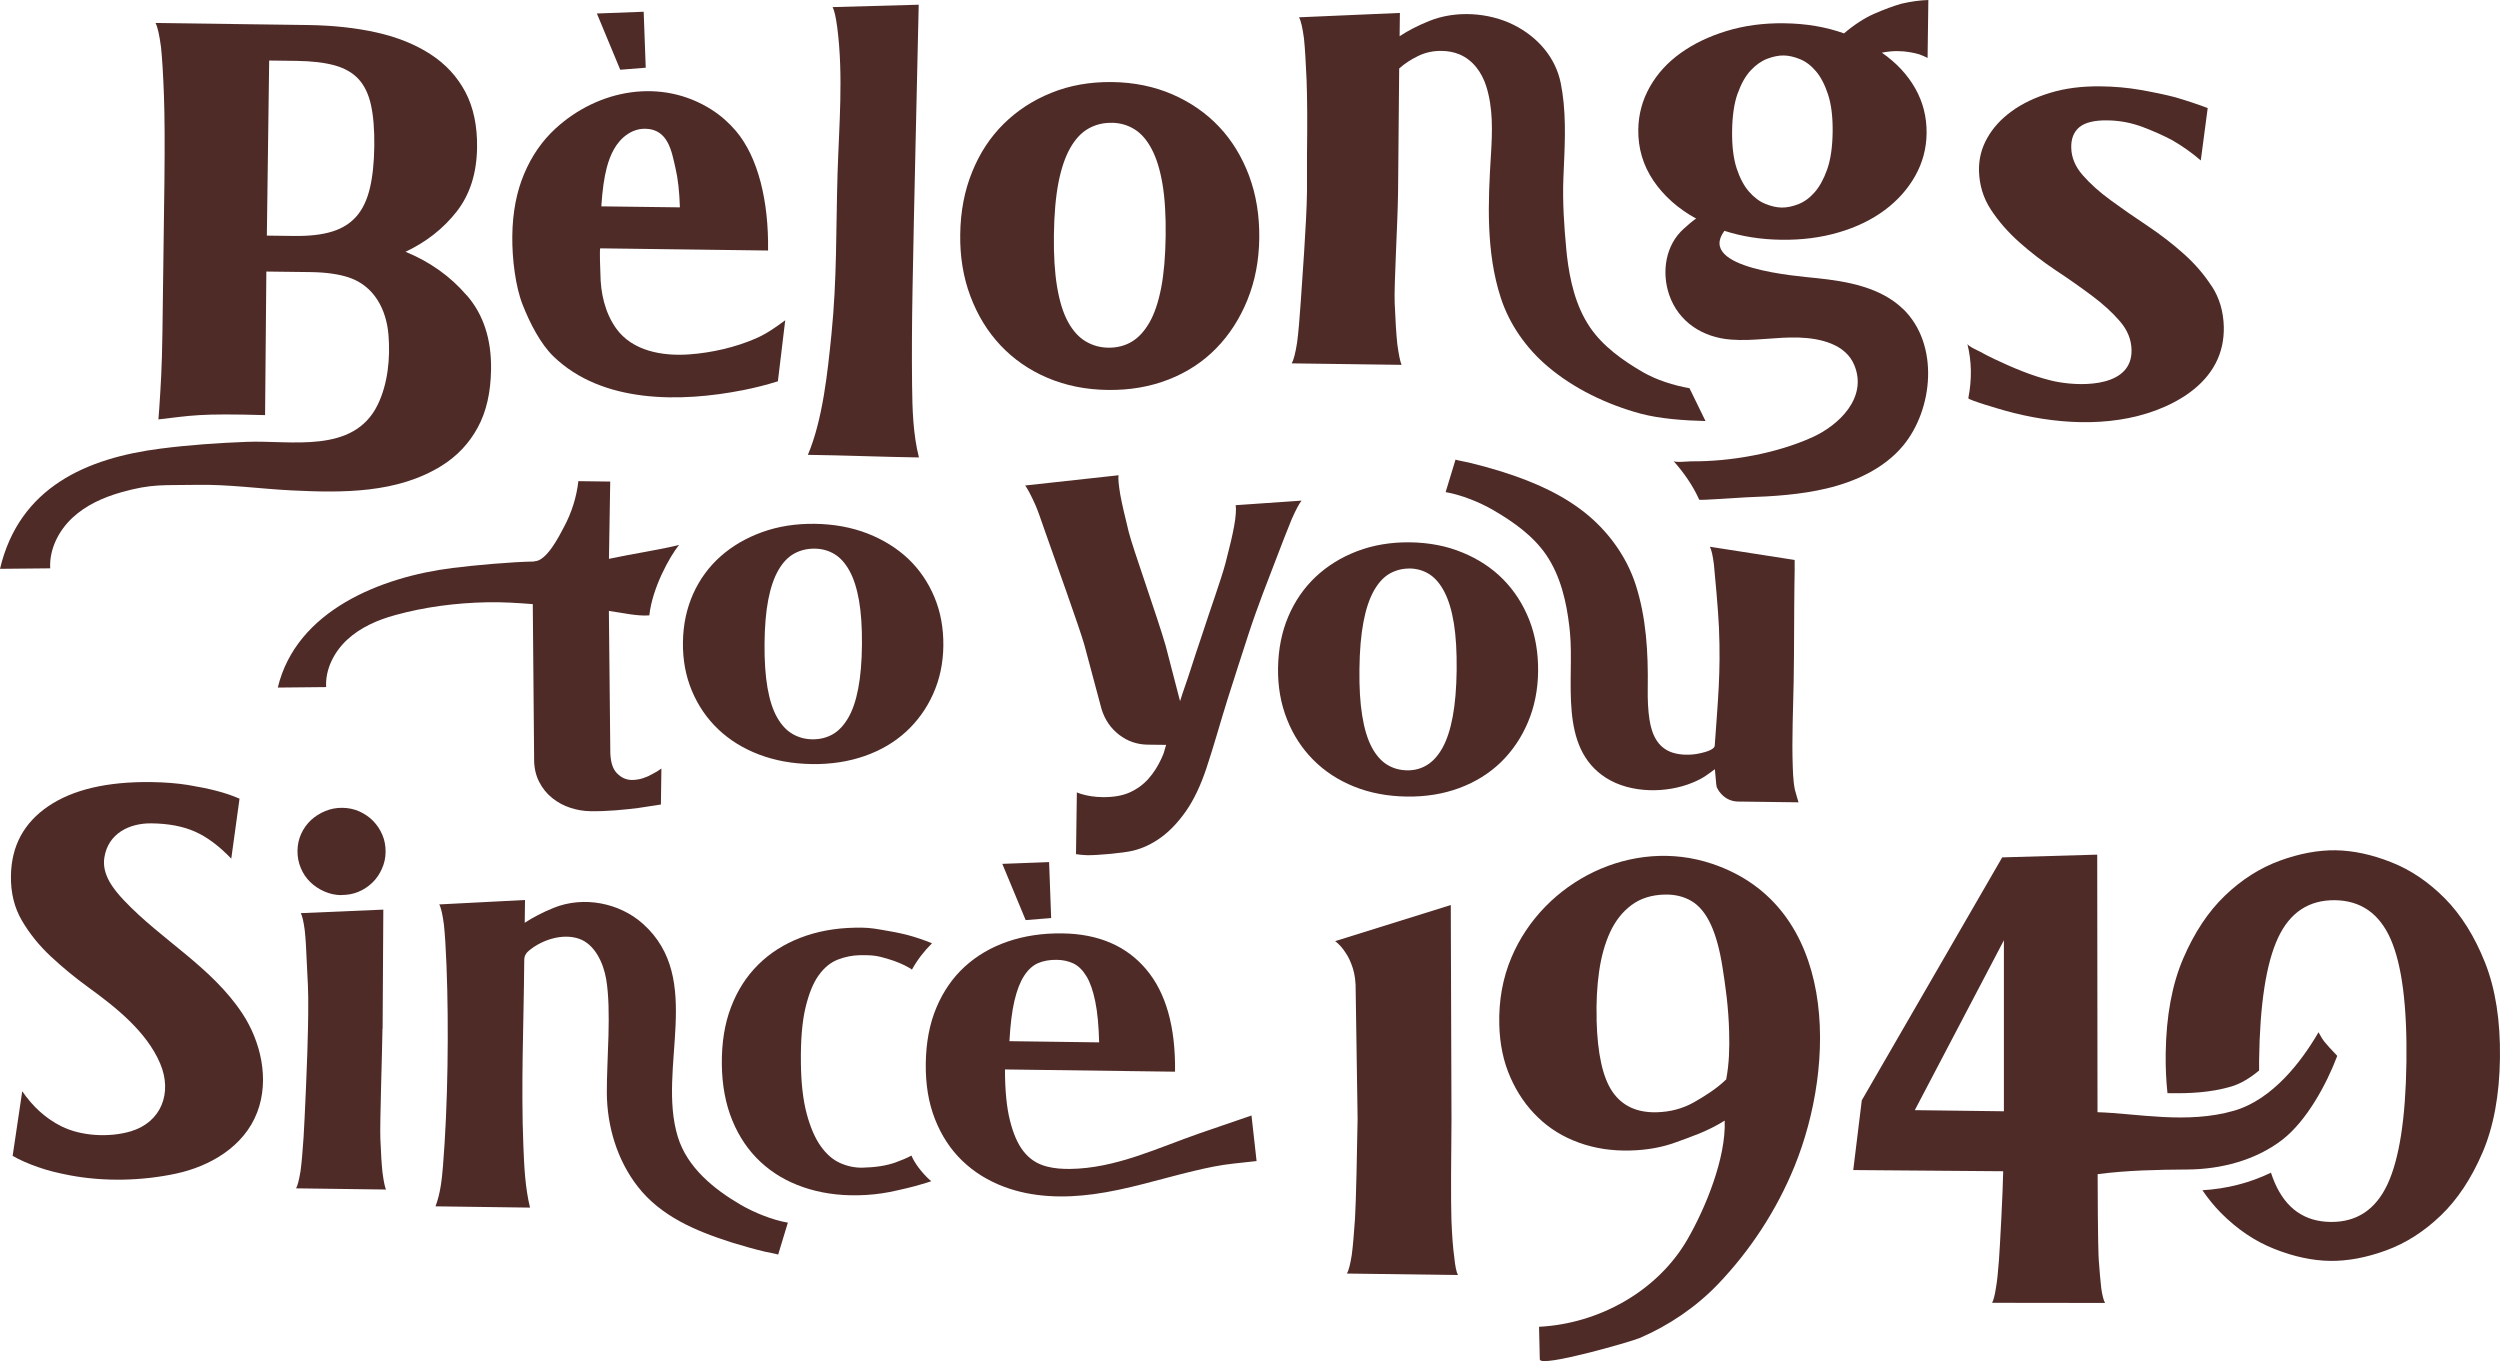 <svg width="270" height="147" viewBox="0 0 270 147" fill="none" xmlns="http://www.w3.org/2000/svg">
<path d="M183.179 15.711L183.157 17.511C184.308 17.139 183.172 16.099 184.323 15.726L183.179 15.711Z" fill="#4F2B28"/>
<mask id="mask0_59_158" style="mask-type:luminance" maskUnits="userSpaceOnUse" x="183" y="15" width="2" height="3">
<path d="M183.179 15.711L183.157 17.511C184.308 17.139 183.172 16.099 184.323 15.726L183.179 15.711Z" fill="#4F2B28"/>
</mask>
<g mask="url(#mask0_59_158)">
<path d="M182.932 15.482L182.901 17.798L184.509 17.819L184.54 15.503L182.932 15.482Z" fill="#4F2B28"/>
</g>
<path d="M84.004 41.181C82.807 41.56 81.556 41.879 80.245 42.137C73.536 43.459 65.05 43.595 59.782 38.5C58.371 37.141 57.212 34.87 56.442 32.903C55.672 30.937 55.298 27.96 55.329 25.477C55.359 22.948 55.786 20.715 56.61 18.771C57.426 16.828 58.562 15.195 60.003 13.874C64.608 9.652 71.424 8.376 76.867 11.854C77.851 12.484 78.735 13.266 79.49 14.155C81.869 16.972 83.028 21.688 82.951 27.056L64.836 26.821C64.73 26.844 64.836 29.342 64.844 29.562C64.859 31.62 65.324 33.746 66.529 35.447C68.29 37.938 71.599 38.485 74.458 38.272C76.867 38.097 79.429 37.513 81.64 36.548C82.799 36.04 83.79 35.341 84.804 34.589L84.011 41.188L84.004 41.181ZM69.053 13.957C68.572 14.048 68.115 14.253 67.734 14.519C66.491 15.37 65.888 16.774 65.538 18.073C65.248 19.166 65.05 20.571 64.943 22.287L73.429 22.394C73.376 20.678 73.215 19.258 72.948 18.141C72.537 16.364 72.178 13.95 69.693 13.904C69.48 13.904 69.266 13.919 69.053 13.957Z" fill="#4F2B28"/>
<path d="M99.221 0.509C99 10.829 98.734 21.141 98.55 31.461C98.49 34.832 98.467 38.211 98.505 41.583C98.535 44.21 98.604 46.853 99.244 49.404C95.425 49.351 91.071 49.169 87.251 49.123C88.868 45.289 89.386 40.163 89.798 36.085C90.4 30.116 90.278 24.801 90.454 18.802C90.614 13.547 91.102 8.209 90.423 2.969C90.278 1.86 90.111 1.131 89.92 0.767L99.237 0.509H99.221Z" fill="#4F2B28"/>
<path d="M120.104 8.862C122.483 8.892 124.656 9.34 126.631 10.198C128.598 11.056 130.283 12.226 131.67 13.699C133.058 15.172 134.133 16.934 134.903 18.984C135.665 21.035 136.031 23.282 136.001 25.735C135.97 28.15 135.543 30.367 134.72 32.395C133.897 34.422 132.776 36.161 131.35 37.619C129.924 39.077 128.217 40.201 126.219 40.983C124.221 41.765 122.041 42.145 119.662 42.115C117.283 42.084 115.111 41.651 113.136 40.809C111.161 39.973 109.476 38.804 108.066 37.308C106.655 35.812 105.573 34.042 104.803 31.992C104.033 29.942 103.667 27.717 103.705 25.302C103.735 22.849 104.162 20.609 104.986 18.582C105.801 16.554 106.937 14.823 108.386 13.388C109.835 11.953 111.55 10.829 113.548 10.024C115.537 9.219 117.726 8.832 120.104 8.862ZM120.043 13.266C119.128 13.251 118.297 13.464 117.535 13.896C116.773 14.329 116.125 15.028 115.576 16C115.027 16.972 114.607 18.217 114.31 19.744C114.013 21.27 113.853 23.146 113.822 25.363C113.792 27.58 113.906 29.41 114.165 30.967C114.424 32.524 114.813 33.784 115.332 34.741C115.858 35.706 116.49 36.412 117.238 36.86C117.985 37.308 118.816 37.543 119.723 37.551C120.63 37.558 121.461 37.353 122.201 36.92C122.941 36.488 123.581 35.797 124.13 34.847C124.679 33.898 125.098 32.653 125.403 31.104C125.701 29.555 125.861 27.694 125.891 25.507C125.922 23.32 125.807 21.407 125.548 19.873C125.289 18.339 124.9 17.078 124.382 16.099C123.863 15.111 123.238 14.398 122.506 13.95C121.774 13.502 120.958 13.266 120.043 13.259" fill="#4F2B28"/>
<path d="M88.014 56.573C90.088 56.603 91.978 56.953 93.701 57.621C95.417 58.297 96.881 59.208 98.093 60.355C99.305 61.509 100.243 62.883 100.914 64.486C101.585 66.088 101.905 67.842 101.882 69.755C101.859 71.639 101.486 73.37 100.777 74.95C100.068 76.529 99.092 77.888 97.849 79.027C96.606 80.166 95.12 81.04 93.389 81.647C91.65 82.255 89.752 82.551 87.678 82.52C85.605 82.49 83.714 82.148 81.991 81.495C80.275 80.842 78.796 79.931 77.569 78.762C76.341 77.592 75.396 76.21 74.725 74.608C74.054 73.006 73.734 71.267 73.757 69.383C73.779 67.47 74.153 65.723 74.862 64.136C75.571 62.557 76.562 61.205 77.82 60.089C79.078 58.972 80.573 58.099 82.311 57.469C84.042 56.846 85.948 56.542 88.021 56.573M87.945 59.253C87.152 59.253 86.42 59.428 85.765 59.793C85.101 60.157 84.537 60.757 84.064 61.577C83.592 62.397 83.226 63.46 82.974 64.759C82.723 66.057 82.585 67.644 82.57 69.528C82.555 71.38 82.662 72.96 82.89 74.281C83.119 75.595 83.462 76.666 83.927 77.478C84.385 78.291 84.941 78.891 85.597 79.27C86.253 79.65 86.969 79.84 87.77 79.847C88.563 79.847 89.279 79.673 89.927 79.308C90.568 78.944 91.124 78.352 91.597 77.547C92.07 76.742 92.436 75.679 92.687 74.365C92.939 73.051 93.076 71.472 93.091 69.619C93.107 67.736 93 66.148 92.771 64.842C92.543 63.544 92.2 62.473 91.742 61.645C91.285 60.81 90.736 60.21 90.103 59.831C89.47 59.451 88.753 59.261 87.96 59.253" fill="#4F2B28"/>
<path d="M152.286 58.57C154.352 58.6 156.25 58.965 157.958 59.679C159.674 60.385 161.138 61.349 162.342 62.572C163.547 63.794 164.485 65.245 165.156 66.938C165.819 68.632 166.139 70.492 166.116 72.52C166.093 74.509 165.72 76.347 165.011 78.017C164.302 79.688 163.318 81.131 162.083 82.331C160.84 83.53 159.353 84.457 157.623 85.102C155.892 85.748 153.986 86.059 151.92 86.029C149.854 85.998 147.955 85.641 146.24 84.95C144.524 84.259 143.053 83.295 141.825 82.057C140.598 80.82 139.652 79.362 138.989 77.668C138.318 75.975 137.998 74.137 138.029 72.14C138.059 70.112 138.425 68.26 139.134 66.589C139.843 64.918 140.834 63.483 142.092 62.298C143.35 61.114 144.845 60.187 146.575 59.527C148.306 58.866 150.212 58.547 152.278 58.57M152.24 61.402C151.447 61.395 150.723 61.585 150.06 61.964C149.396 62.352 148.832 62.982 148.352 63.848C147.871 64.721 147.505 65.837 147.246 67.212C146.987 68.586 146.842 70.264 146.819 72.254C146.796 74.213 146.888 75.884 147.117 77.281C147.338 78.678 147.681 79.802 148.131 80.668C148.588 81.533 149.137 82.163 149.785 82.574C150.433 82.976 151.157 83.181 151.95 83.196C152.743 83.212 153.46 83.022 154.1 82.634C154.741 82.247 155.305 81.632 155.785 80.774C156.258 79.923 156.632 78.799 156.891 77.41C157.15 76.02 157.295 74.35 157.318 72.391C157.341 70.401 157.242 68.715 157.02 67.333C156.799 65.959 156.456 64.827 156.006 63.946C155.549 63.065 155.008 62.42 154.375 62.017C153.742 61.615 153.033 61.41 152.24 61.395" fill="#4F2B28"/>
<path d="M16.362 84.464C17.841 84.487 19.167 84.594 20.334 84.783C21.5 84.981 22.491 85.178 23.307 85.391C24.276 85.641 25.129 85.93 25.869 86.257L24.977 92.734C23.666 91.367 22.369 90.395 21.066 89.818C19.77 89.241 18.199 88.945 16.369 88.922C13.983 88.891 11.68 89.993 11.269 92.62C10.986 94.42 12.214 95.992 13.373 97.222C17.429 101.52 22.865 104.428 26.182 109.47C28.164 112.477 29.125 116.586 27.783 120.117C26.364 123.845 22.659 125.971 18.992 126.754C15.34 127.536 11.269 127.634 7.594 126.943C6.229 126.685 5.085 126.397 4.155 126.063C3.065 125.69 2.135 125.28 1.365 124.832L2.402 117.854C3.553 119.54 4.956 120.8 6.618 121.635C8.783 122.721 11.833 122.866 14.128 122.182C17.421 121.195 18.641 118.028 17.299 114.862C15.828 111.392 12.458 108.749 9.53 106.623C8.082 105.567 6.732 104.459 5.482 103.289C4.231 102.12 3.195 100.836 2.371 99.431C1.548 98.027 1.151 96.417 1.182 94.587C1.227 91.367 2.577 88.861 5.23 87.061C7.883 85.269 11.589 84.404 16.346 84.464" fill="#4F2B28"/>
<path d="M41.308 111.088C41.27 113.898 41.011 121.385 41.079 122.972C41.14 124.559 41.217 125.774 41.308 126.609C41.43 127.543 41.552 128.166 41.689 128.47L31.976 128.341C32.144 128.045 32.304 127.422 32.456 126.488C32.571 125.653 32.677 124.445 32.784 122.858C32.891 121.271 33.226 113.784 33.264 110.974L33.287 109.47C33.325 106.661 33.203 105.742 33.142 104.14C33.081 102.537 33.005 101.315 32.914 100.48C32.792 99.546 32.647 98.923 32.487 98.619L41.399 98.239L41.323 111.088H41.308Z" fill="#4F2B28"/>
<path d="M36.848 96.675C36.208 96.668 35.597 96.531 35.018 96.273C34.431 96.014 33.928 95.673 33.493 95.248C33.059 94.822 32.723 94.321 32.479 93.729C32.235 93.144 32.121 92.529 32.129 91.891C32.136 91.223 32.273 90.608 32.533 90.038C32.792 89.476 33.142 88.99 33.585 88.573C34.027 88.163 34.545 87.836 35.133 87.593C35.719 87.35 36.337 87.236 36.977 87.244C37.648 87.251 38.266 87.388 38.838 87.646C39.402 87.904 39.898 88.246 40.309 88.671C40.721 89.097 41.049 89.59 41.293 90.16C41.537 90.729 41.651 91.352 41.644 92.02C41.636 92.688 41.499 93.266 41.239 93.843C40.98 94.427 40.637 94.921 40.21 95.331C39.783 95.741 39.288 96.068 38.716 96.311C38.144 96.554 37.519 96.668 36.848 96.66" fill="#4F2B28"/>
<path d="M156.685 97.738L156.761 120.922C156.723 123.952 156.685 130.049 156.754 131.758C156.822 133.474 156.922 134.788 157.051 135.691C157.15 136.701 157.28 137.377 157.463 137.704L145.47 137.544C145.653 137.225 145.828 136.557 145.988 135.547C146.11 134.643 146.225 133.337 146.339 131.629C146.453 129.913 146.575 123.822 146.621 120.793L146.415 107.086C146.431 106.076 146.324 105.226 146.095 104.534C145.866 103.843 145.615 103.304 145.325 102.902C145.005 102.393 144.631 101.975 144.197 101.641L156.678 97.746L156.685 97.738Z" fill="#4F2B28"/>
<path d="M186.252 121.035C184.331 122.235 182.562 122.79 181.022 123.359C179.527 123.913 177.873 124.21 176.066 124.255C174.084 124.308 172.239 124.027 170.539 123.412C168.831 122.797 167.352 121.894 166.109 120.686C164.858 119.486 163.86 118.044 163.12 116.35C162.373 114.664 161.977 112.774 161.923 110.678C161.855 108.05 162.297 105.613 163.25 103.373C166.734 95.164 176.257 90.387 184.887 93.281C198.527 97.844 198.321 114.885 193.808 125.964C191.886 130.679 189.05 135.031 185.52 138.714C183.149 141.182 180.221 143.163 177.065 144.515C176.196 144.887 166.322 147.742 166.299 146.816C166.277 145.715 166.238 144.394 166.216 143.293C172.666 142.966 178.994 139.465 182.226 133.884C184.216 130.444 186.42 125.037 186.267 121.035M172.429 110.116C172.521 113.776 173.093 116.373 174.145 117.907C175.197 119.441 176.79 120.185 178.94 120.124C180.381 120.086 181.708 119.737 182.905 119.069C184.102 118.4 185.459 117.527 186.427 116.578C186.755 114.869 186.793 113.199 186.748 111.46C186.679 108.688 186.328 106.372 186.031 104.466C185.734 102.568 185.314 101.026 184.765 99.841C184.216 98.657 183.53 97.822 182.692 97.32C181.853 96.819 180.877 96.584 179.764 96.614C178.361 96.652 177.172 97.024 176.203 97.746C175.235 98.467 174.465 99.439 173.893 100.669C173.329 101.899 172.933 103.319 172.704 104.922C172.475 106.532 172.384 108.255 172.437 110.108" fill="#4F2B28"/>
<path d="M182.463 41.925C180.778 41.636 178.895 41.036 177.423 40.186C175.281 38.94 173.131 37.422 171.72 35.349C170.172 33.063 169.54 30.291 169.227 27.588C169.204 27.39 169.181 27.185 169.166 26.988C168.922 24.414 168.747 21.832 168.846 19.242C168.968 16.167 169.189 13.069 168.739 10.008C168.686 9.674 168.632 9.333 168.564 8.998C168.007 6.196 166.063 3.994 163.509 2.703C160.764 1.329 157.204 1.109 154.345 2.27C153.125 2.764 152.065 3.311 151.158 3.911L151.188 1.397L140.301 1.868C140.499 2.24 140.674 2.999 140.827 4.139C140.934 5.164 141.025 6.652 141.109 8.611C141.185 10.57 141.2 13.266 141.155 16.698V20.7C141.109 24.133 140.606 30.618 140.484 32.554C140.354 34.49 140.225 35.971 140.087 36.989C139.912 38.128 139.714 38.88 139.508 39.244L151.371 39.404C151.211 39.032 151.059 38.28 150.906 37.133C150.799 36.108 150.7 34.627 150.624 32.691C150.548 30.754 150.944 24.262 150.99 20.829L151.112 7.396C151.691 6.872 152.378 6.424 153.163 6.045C153.948 5.665 154.787 5.483 155.694 5.498C156.388 5.505 157.021 5.627 157.592 5.862C159.064 6.462 160.032 7.814 160.505 9.287C161.267 11.679 161.176 14.223 161.023 16.698C160.703 21.839 160.474 27.223 162.091 32.182C163.021 35.03 164.82 37.589 167.1 39.533C169.959 41.978 173.565 43.694 177.187 44.674C179.283 45.236 182.028 45.425 184.193 45.471L182.463 41.925Z" fill="#4F2B28"/>
<path d="M193.617 82.794C193.51 79.726 193.663 76.658 193.716 73.59C193.777 70.143 193.754 66.521 193.8 63.066C193.8 62.792 193.807 62.511 193.815 62.238V62.132L193.823 61.615V60.476L184.666 59.048C184.834 59.36 184.979 59.99 185.101 60.947C185.192 61.797 185.588 66.171 185.649 67.804C185.848 72.785 185.535 75.549 185.192 80.523C185.162 80.994 184.048 81.252 183.69 81.336C182.851 81.541 181.868 81.571 181.029 81.389C179.131 80.987 178.406 79.453 178.14 77.691C177.995 76.749 177.934 75.603 177.957 74.236C178.01 70.5 177.804 66.688 176.638 63.103C175.707 60.256 173.908 57.697 171.636 55.753C168.998 53.498 165.697 52.055 162.411 51.007C162.312 50.976 162.205 50.938 162.106 50.908C160.955 50.551 159.788 50.232 158.614 49.951C158.538 49.936 157.196 49.67 157.196 49.64L156.128 53.148C157.813 53.437 159.834 54.249 161.298 55.107C163.44 56.353 165.59 57.871 167.001 59.944C168.548 62.23 169.181 65.002 169.494 67.705C169.517 67.903 169.539 68.108 169.555 68.305C170.05 73.423 168.251 80.721 173.474 84.024C176.104 85.687 179.977 85.695 182.798 84.525C184.071 83.994 184.346 83.682 185.207 83.075C185.245 83.257 185.337 84.837 185.405 85.004C185.566 85.368 185.802 85.687 186.115 85.96C186.572 86.355 187.106 86.56 187.723 86.568L194.242 86.651C194.242 86.651 193.868 85.414 193.845 85.285C193.739 84.753 193.685 84.206 193.655 83.667C193.64 83.371 193.624 83.082 193.617 82.786" fill="#4F2B28"/>
<path d="M85.086 132.046C83.432 131.765 81.449 130.96 80.008 130.125C77.104 128.432 74.214 126.093 73.2 122.767C70.936 115.333 76.082 105.734 69.449 99.781C66.887 97.48 62.991 96.751 59.797 98.049C58.6 98.535 57.563 99.075 56.671 99.659L56.701 97.199L47.438 97.677C47.636 98.042 47.804 98.786 47.949 99.91C48.055 100.912 48.147 102.378 48.223 104.299C48.482 110.883 48.376 119.365 47.842 125.933C47.72 127.407 47.56 128.903 47.034 130.285L57.242 130.421C56.717 128.242 56.617 126.055 56.526 123.83C56.259 117.079 56.564 110.625 56.617 103.866C56.617 103.646 56.617 103.426 56.701 103.221C56.8 102.955 57.021 102.75 57.25 102.568C58.638 101.474 60.765 100.791 62.511 101.376C64.257 101.96 65.172 104.048 65.462 105.719C66.056 109.205 65.515 114.52 65.538 118.028C65.561 121.62 66.636 125.25 68.847 128.113C71.363 131.363 75.121 132.935 78.933 134.157C79.033 134.188 79.132 134.218 79.231 134.249C80.359 134.598 81.503 134.917 82.654 135.19C82.73 135.205 84.042 135.463 84.042 135.494L85.086 132.054V132.046Z" fill="#4F2B28"/>
<path d="M268.38 103.95C267.252 101.117 265.803 98.809 264.05 97.032C262.288 95.255 260.359 93.949 258.255 93.121C256.151 92.286 254.146 91.861 252.247 91.83C250.349 91.808 248.336 92.18 246.201 92.962C244.074 93.744 242.107 94.989 240.3 96.721C238.493 98.452 236.991 100.715 235.787 103.517C234.582 106.319 233.949 109.736 233.896 113.761C233.873 115.28 233.941 116.707 234.086 118.059C234.224 118.059 234.361 118.066 234.49 118.066C236.313 118.089 238.699 118.028 241.002 117.337C241.993 117.041 242.999 116.434 243.983 115.614C243.983 115.242 243.983 114.877 243.983 114.49C244.066 108.438 244.745 104.041 246.026 101.292C247.307 98.543 249.358 97.192 252.171 97.222C254.977 97.26 256.989 98.672 258.202 101.452C259.414 104.231 259.978 108.65 259.894 114.702C259.81 120.755 259.132 125.151 257.851 127.9C256.563 130.649 254.519 132.001 251.706 131.97C248.893 131.933 246.887 130.528 245.675 127.741C245.53 127.399 245.385 127.035 245.263 126.647C243.022 127.741 240.491 128.394 237.86 128.546C238.47 129.442 239.134 130.254 239.843 130.976C241.604 132.753 243.533 134.059 245.637 134.886C247.741 135.722 249.746 136.147 251.645 136.177C253.543 136.2 255.556 135.828 257.691 135.046C259.818 134.271 261.785 133.018 263.592 131.287C265.399 129.556 266.901 127.293 268.106 124.491C269.31 121.689 269.943 118.272 269.996 114.247C270.05 110.222 269.508 106.79 268.38 103.95Z" fill="#4F2B28"/>
<path d="M250.395 111.483L250.288 111.673C248.588 114.566 245.485 118.727 241.299 119.95C236.206 121.43 230.823 120.246 226.531 120.117C226.508 106.767 226.5 92.301 226.5 92.301L216.238 92.597L201.073 118.833L200.151 126.366L216.345 126.495C216.307 128.812 215.986 134.765 215.887 136.101C215.788 137.438 215.681 138.44 215.559 139.109C215.437 139.898 215.3 140.422 215.148 140.703L227.347 140.718C227.186 140.445 227.049 139.913 226.935 139.124C226.859 138.455 226.767 137.453 226.668 136.117C226.637 135.676 226.561 133.922 226.546 126.807C229.801 126.389 232.981 126.328 236.252 126.306C239.858 126.283 243.586 125.318 246.46 123.116C249.114 121.081 251.279 117.079 252.423 114.034C250.959 112.478 250.951 112.47 250.402 111.49M206.799 119.897L216.421 101.55V120.018L206.799 119.897Z" fill="#4F2B28"/>
<path d="M238.874 30.929C238.051 29.653 237.037 28.469 235.817 27.39C234.605 26.305 233.294 25.302 231.898 24.368C230.495 23.442 229.192 22.53 227.987 21.65C226.775 20.769 225.761 19.865 224.953 18.939C224.137 18.02 223.718 17.025 223.695 15.954C223.672 14.975 223.969 14.238 224.579 13.729C225.197 13.228 226.188 12.985 227.568 13C228.948 13.016 230.183 13.259 231.403 13.714C232.623 14.177 233.698 14.656 234.628 15.157C235.726 15.795 236.747 16.516 237.685 17.329L238.432 11.671C237.334 11.254 236.16 10.867 234.895 10.495C233.804 10.213 232.562 9.955 231.182 9.712C229.794 9.469 228.353 9.34 226.851 9.325C224.846 9.302 223.039 9.53 221.423 10.024C219.806 10.517 218.419 11.17 217.275 12.006C216.124 12.833 215.239 13.805 214.622 14.906C213.997 16.008 213.707 17.184 213.73 18.43C213.768 19.987 214.195 21.391 215.018 22.644C215.842 23.897 216.856 25.067 218.076 26.153C219.288 27.238 220.599 28.241 221.994 29.175C223.397 30.101 224.701 31.02 225.913 31.924C227.126 32.828 228.14 33.754 228.948 34.696C229.763 35.637 230.183 36.67 230.206 37.779C230.297 41.72 225.12 41.75 222.36 41.272C222.063 41.218 221.773 41.165 221.484 41.089C219.372 40.573 217.359 39.7 215.399 38.781C214.896 38.545 214.393 38.287 213.905 38.014C213.654 37.877 212.54 37.399 212.472 37.126C212.708 38.059 212.83 39.024 212.853 39.988C212.868 40.998 212.777 42.008 212.579 43.003C212.54 43.2 216.208 44.256 216.566 44.355C221.743 45.797 227.735 46.23 232.859 44.309C235.413 43.352 237.975 41.742 239.271 39.267C239.919 38.052 240.201 36.677 240.171 35.303C240.132 33.655 239.705 32.197 238.882 30.921" fill="#4F2B28"/>
<path d="M50.404 31.901C48.627 29.828 46.416 28.264 43.794 27.193C46.035 26.137 47.872 24.695 49.313 22.857C50.754 21.019 51.486 18.711 51.524 15.931C51.555 13.578 51.128 11.573 50.251 9.917C49.367 8.262 48.116 6.903 46.477 5.847C44.846 4.792 42.909 4.009 40.668 3.508C38.426 3.007 35.963 2.741 33.272 2.703L16.796 2.483C17.025 2.908 17.215 3.782 17.391 5.103C17.513 6.28 17.62 7.996 17.703 10.259C17.787 12.522 17.802 15.62 17.757 19.576L17.543 35.88C17.49 39.829 17.353 41.75 17.208 43.983C17.177 44.499 17.139 44.833 17.109 45.296C20.715 44.886 21.416 44.628 28.629 44.833L28.766 29.327L33.562 29.387C35.231 29.41 36.604 29.608 37.694 29.972C40.408 30.891 41.727 33.405 41.956 36.169C42.162 38.667 41.895 41.446 40.79 43.717C38.174 49.07 31.412 47.529 26.654 47.719C23.544 47.84 20.441 48.053 17.353 48.448C9.347 49.473 2.089 52.617 0 61.433C1.807 61.418 3.614 61.395 5.421 61.38C5.314 59.337 6.313 57.347 7.792 55.95C9.263 54.561 11.169 53.71 13.106 53.163C16.461 52.214 17.696 52.434 21.18 52.366C24.657 52.29 28.088 52.799 31.549 52.966C36.985 53.232 42.909 53.292 47.712 50.293C49.374 49.253 50.663 47.886 51.593 46.177C52.523 44.476 53.004 42.373 53.034 39.882C53.08 36.632 52.211 33.974 50.427 31.909M39.943 20.336C39.646 21.581 39.173 22.584 38.51 23.351C37.847 24.117 36.97 24.672 35.88 25.006C34.789 25.348 33.425 25.5 31.808 25.484L28.82 25.446L29.071 6.538L32.06 6.576C33.684 6.599 35.033 6.758 36.123 7.055C37.206 7.351 38.075 7.844 38.716 8.535C39.356 9.226 39.806 10.16 40.065 11.337C40.325 12.514 40.447 14.003 40.424 15.787C40.401 17.572 40.241 19.09 39.943 20.336Z" fill="#4F2B28"/>
<path d="M69.441 84.047C69.045 84.176 68.641 84.237 68.229 84.237C67.612 84.229 67.07 83.978 66.598 83.477C66.125 82.976 65.896 82.133 65.911 80.941L65.759 65.981C67.269 66.186 68.809 66.566 70.128 66.46C70.448 63.483 72.331 60.104 73.337 58.851C71.347 59.367 68.45 59.777 65.767 60.355L65.904 52.009L62.465 51.964C62.267 53.687 61.741 55.358 60.925 56.884C60.399 57.879 59.034 60.636 57.693 60.62V60.643C55.268 60.681 51.288 61.038 48.879 61.342C41.171 62.306 32.007 65.921 30.001 74.258C31.74 74.243 33.486 74.221 35.224 74.205C35.117 72.277 36.086 70.393 37.504 69.08C38.922 67.766 40.759 66.961 42.627 66.445C45.86 65.549 49.222 65.116 52.569 65.047C54.231 65.009 55.886 65.116 57.54 65.245L57.685 81.905C57.67 82.862 57.853 83.698 58.219 84.419C58.585 85.14 59.065 85.733 59.66 86.203C60.254 86.674 60.91 87.023 61.619 87.251C62.336 87.479 63.052 87.601 63.769 87.608C64.661 87.623 65.553 87.585 66.468 87.517C67.375 87.441 68.191 87.358 68.908 87.266C69.762 87.145 70.585 87.016 71.378 86.887L71.431 82.999C71.119 83.234 70.791 83.432 70.448 83.599C70.173 83.766 69.838 83.918 69.441 84.047Z" fill="#4F2B28"/>
<path d="M98.444 124.802C97.933 125.068 97.354 125.318 96.69 125.554C95.714 125.896 94.533 126.078 93.145 126.108C92.322 126.123 91.521 125.956 90.736 125.607C89.95 125.258 89.249 124.65 88.632 123.777C88.014 122.904 87.511 121.734 87.122 120.276C86.733 118.818 86.519 116.988 86.497 114.778C86.466 112.318 86.634 110.336 86.992 108.833C87.351 107.329 87.823 106.16 88.418 105.332C89.013 104.504 89.699 103.942 90.484 103.638C91.262 103.335 92.062 103.175 92.886 103.16C94.273 103.137 94.792 103.236 95.775 103.525C96.759 103.813 97.575 104.155 98.215 104.535C98.314 104.595 98.398 104.656 98.49 104.717C99.084 103.646 99.816 102.704 100.655 101.877C99.839 101.535 98.947 101.231 97.963 100.966C97.14 100.76 96.187 100.571 95.097 100.396C94.007 100.214 93.526 100.168 92.314 100.191C90.179 100.229 88.227 100.593 86.451 101.277C84.674 101.96 83.157 102.925 81.892 104.178C80.626 105.431 79.642 106.957 78.956 108.757C78.263 110.556 77.935 112.614 77.958 114.93C77.98 117.208 78.362 119.236 79.094 121.013C79.826 122.79 80.84 124.278 82.136 125.485C83.432 126.693 84.972 127.604 86.763 128.219C88.548 128.834 90.515 129.13 92.649 129.092C93.862 129.07 95.005 128.948 96.088 128.736C97.171 128.515 98.779 128.143 99.595 127.877C99.938 127.786 100.251 127.68 100.571 127.574C99.496 126.647 98.688 125.455 98.444 124.81" fill="#4F2B28"/>
<path d="M135.711 125.402L135.162 120.474C133.309 121.104 131.464 121.742 129.611 122.38C125.029 123.967 120.493 126.192 115.545 126.245C114.714 126.252 113.906 126.199 113.097 125.994C112.015 125.721 111.191 125.189 110.505 124.301C109.91 123.526 109.43 122.44 109.079 121.028C108.721 119.615 108.538 117.778 108.538 115.5L126.905 115.743C126.966 110.906 125.929 107.223 123.787 104.686C121.644 102.15 118.625 100.859 114.737 100.806C112.594 100.776 110.627 101.072 108.835 101.687C107.044 102.302 105.496 103.206 104.192 104.398C102.889 105.59 101.875 107.063 101.135 108.81C100.395 110.564 100.014 112.576 99.984 114.847C99.953 117.117 100.281 119.092 100.975 120.861C101.669 122.63 102.645 124.126 103.918 125.356C105.183 126.579 106.708 127.528 108.485 128.189C111.534 129.328 114.897 129.404 118.099 128.971C121.774 128.477 125.319 127.323 128.918 126.465L128.986 126.45C130.382 126.116 131.784 125.82 133.21 125.668L135.718 125.394L135.711 125.402ZM109.56 108.081C109.827 106.949 110.177 106.046 110.612 105.377C111.046 104.709 111.557 104.253 112.129 104.01C112.701 103.767 113.364 103.654 114.119 103.661C114.798 103.669 115.4 103.805 115.934 104.056C116.467 104.314 116.932 104.77 117.336 105.438C117.741 106.099 118.053 107.01 118.29 108.172C118.526 109.334 118.663 110.799 118.709 112.576L109.018 112.447C109.118 110.67 109.293 109.212 109.56 108.081Z" fill="#4F2B28"/>
<path d="M66.986 7.533L69.739 7.313L69.517 1.268L64.463 1.458L66.986 7.533Z" fill="#4F2B28"/>
<path d="M110.772 99.371L113.525 99.15L113.303 93.106L108.249 93.296L110.772 99.371Z" fill="#4F2B28"/>
<path d="M133.454 54.576C133.523 54.902 133.477 55.836 133.279 56.854C133.119 57.765 132.806 59.094 132.349 60.833C131.883 62.579 130.793 65.571 129.802 68.624C129.383 69.862 128.963 71.13 128.544 72.436C128.201 73.529 127.866 74.38 127.446 75.724L125.898 69.763C125.022 66.688 122.33 59.185 121.896 57.423C121.461 55.669 121.156 54.333 120.988 53.414C120.821 52.389 120.737 51.652 120.813 51.326L110.719 52.434C110.97 52.768 111.329 53.444 111.794 54.469C112.182 55.388 112.213 55.532 112.831 57.294C113.875 60.263 116.582 67.781 117.108 69.634L118.968 76.582C119.319 77.721 119.944 78.64 120.851 79.346C121.759 80.052 122.795 80.409 123.97 80.424L125.944 80.447C125.639 81.389 125.815 81.07 125.441 81.905C125.06 82.741 124.595 83.47 124.038 84.1C123.482 84.73 122.803 85.224 122.01 85.581C121.217 85.938 120.234 86.105 119.067 86.089C118.221 86.082 117.436 85.96 116.711 85.733C116.566 85.687 116.437 85.634 116.3 85.581L116.208 92.248C116.597 92.309 117.001 92.354 117.443 92.362C118.541 92.377 121.347 92.126 122.391 91.868C123.436 91.61 124.442 91.132 125.403 90.433C126.364 89.734 127.263 88.778 128.109 87.57C128.948 86.355 129.672 84.829 130.29 82.976C131.121 80.493 131.807 77.964 132.593 75.466C133.332 73.15 134.072 70.834 134.826 68.525C135.818 65.473 137.015 62.481 137.678 60.742C138.341 59.003 139.119 56.99 139.5 56.079C139.95 55.062 140.308 54.393 140.567 54.067L133.454 54.56V54.576Z" fill="#4F2B28"/>
<path d="M205.541 33.382C203.117 31.028 199.526 30.382 196.156 30.033C194.128 29.82 183.202 29.015 186.237 24.93C188.135 25.545 190.178 25.864 192.374 25.894C194.616 25.925 196.689 25.659 198.603 25.09C200.517 24.528 202.164 23.723 203.551 22.69C204.939 21.657 206.037 20.427 206.837 19.007C207.638 17.587 208.05 16.053 208.072 14.413C208.095 12.643 207.684 11.018 206.837 9.53C205.991 8.042 204.794 6.766 203.239 5.688C203.871 5.566 204.443 5.513 204.954 5.521C205.419 5.521 205.854 5.566 206.25 5.635C206.654 5.703 206.997 5.779 207.295 5.87C207.63 5.999 207.928 6.128 208.179 6.257L208.263 0C207.333 0.03 206.357 0.167 205.343 0.402C204.497 0.645 203.528 1.002 202.446 1.473C201.363 1.944 200.265 2.658 199.152 3.607C198.184 3.258 197.162 2.992 196.087 2.81C195.012 2.627 193.884 2.529 192.694 2.514C190.453 2.483 188.379 2.764 186.465 3.349C184.552 3.934 182.897 4.731 181.487 5.748C180.076 6.758 178.971 7.981 178.17 9.401C177.37 10.821 176.958 12.355 176.935 13.995C176.905 16.015 177.454 17.86 178.574 19.516C179.695 21.171 181.243 22.546 183.21 23.624C183.103 23.563 181.998 24.566 181.853 24.695C179.863 26.471 179.436 29.38 180.267 31.825C181.273 34.771 183.888 36.45 186.953 36.677C189.393 36.867 191.84 36.374 194.288 36.457C196.606 36.533 199.32 37.163 200.258 39.419C201.737 42.95 198.588 45.949 195.683 47.248C191.795 48.987 186.885 49.86 182.646 49.822C182.348 49.822 180.907 49.982 180.732 49.784C181.815 50.984 182.867 52.495 183.515 53.968C183.553 54.059 188.112 53.725 188.593 53.71C191.497 53.611 194.44 53.429 197.277 52.753C200.349 52.024 203.467 50.612 205.526 48.144C208.789 44.218 209.475 37.201 205.541 33.374M187.67 10.092C188.044 9.044 188.509 8.216 189.065 7.616C189.622 7.017 190.224 6.591 190.857 6.348C191.497 6.105 192.092 5.984 192.641 5.991C193.19 5.999 193.785 6.136 194.41 6.394C195.043 6.652 195.614 7.092 196.14 7.715C196.659 8.33 197.094 9.173 197.437 10.229C197.78 11.284 197.947 12.636 197.925 14.276C197.902 15.916 197.703 17.268 197.33 18.308C196.956 19.356 196.499 20.184 195.965 20.784C195.431 21.391 194.844 21.809 194.204 22.06C193.564 22.303 192.969 22.424 192.42 22.416C191.871 22.409 191.284 22.272 190.651 22.014C190.018 21.756 189.431 21.315 188.89 20.693C188.349 20.078 187.906 19.235 187.556 18.179C187.213 17.124 187.045 15.772 187.068 14.132C187.091 12.492 187.289 11.148 187.662 10.1" fill="#4F2B28"/>
</svg>
